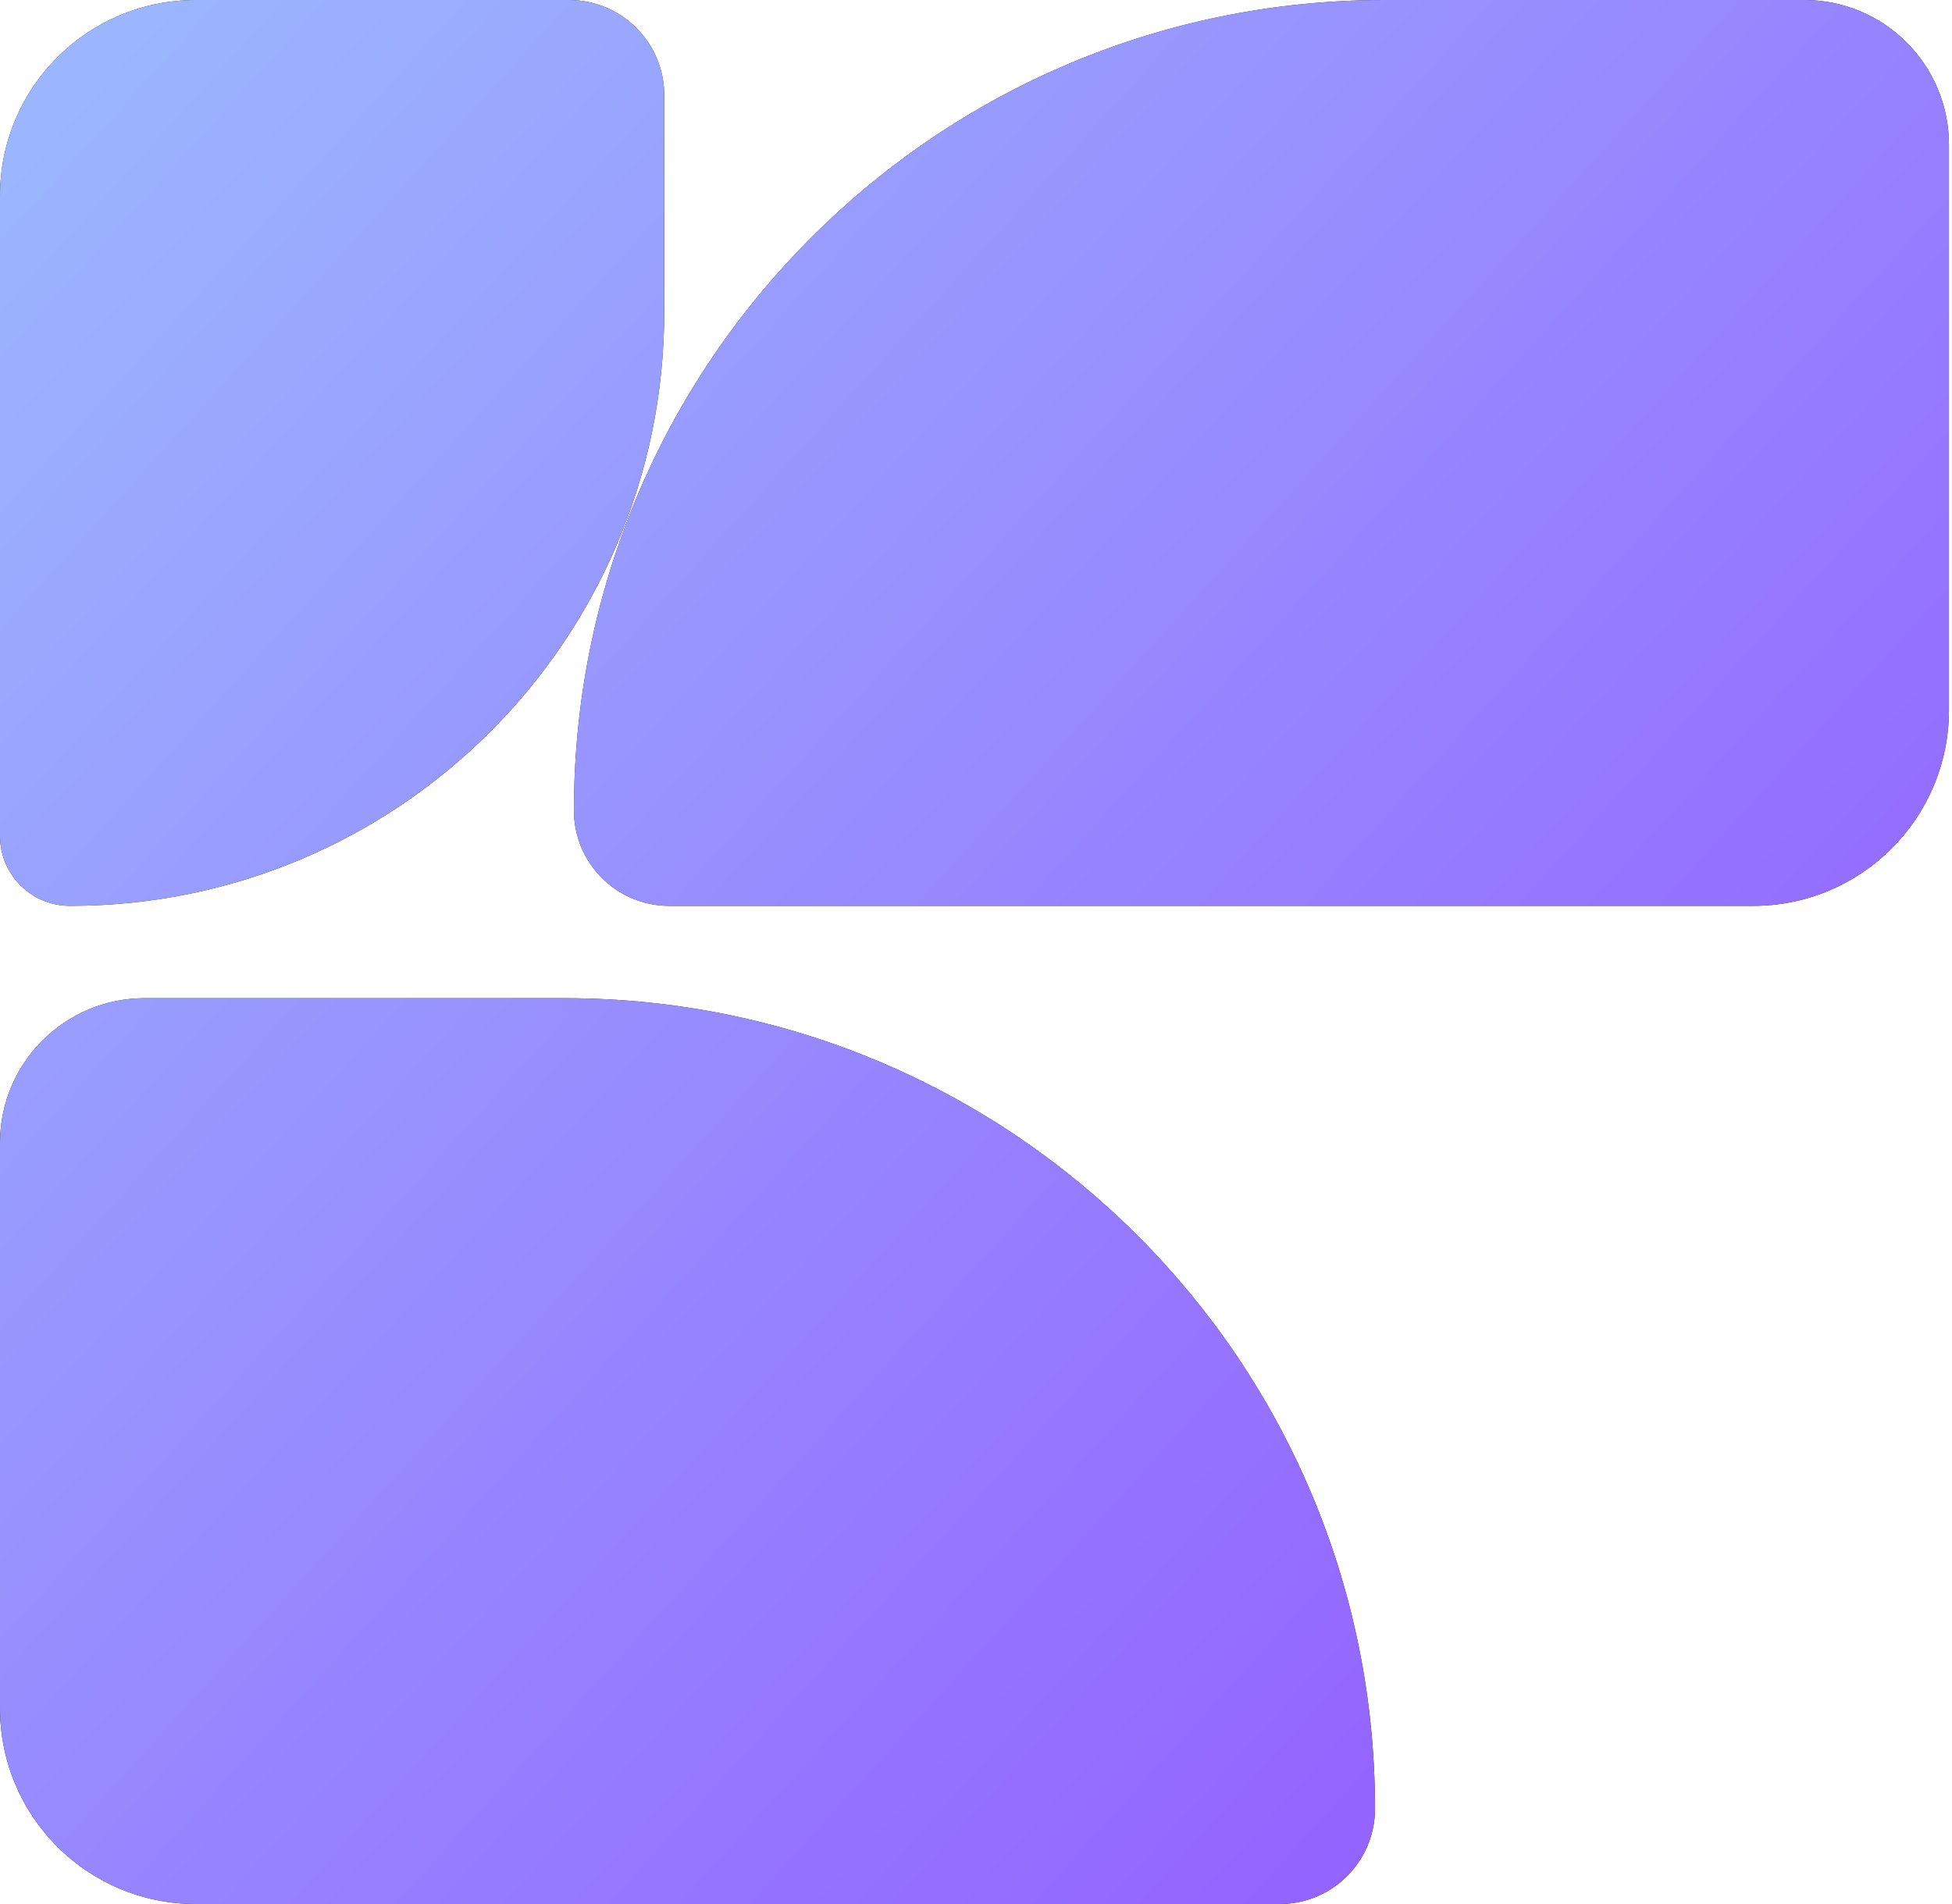 <svg width="123" height="120" viewBox="0 0 123 120" fill="none" xmlns="http://www.w3.org/2000/svg">
    <path d="M35.56 62.91C63.772 62.91 86.641 85.78 86.642 113.992C86.642 117.31 83.952 120.001 80.634 120.001H12.339C5.524 120.001 -2.97875e-07 114.476 0 107.661V72.028C2.20118e-07 66.993 4.082 62.91 9.118 62.91H35.56Z" fill="#17171A"/>
    <path d="M35.56 62.91C63.772 62.91 86.641 85.78 86.642 113.992C86.642 117.31 83.952 120.001 80.634 120.001H12.339C5.524 120.001 -2.97875e-07 114.476 0 107.661V72.028C2.20118e-07 66.993 4.082 62.91 9.118 62.91H35.56Z" fill="url(#paint0_linear_31_1248)"/>
    <path d="M35.849 0C39.167 0 41.856 2.69 41.856 6.008V19.639C41.856 40.322 25.089 57.091 4.405 57.091C1.973 57.091 3.16183e-05 55.118 0 52.685V12.339C7.2297e-05 5.524 5.524 7.49376e-05 12.339 0H35.849Z" fill="#17171A"/>
    <path d="M35.849 0C39.167 0 41.856 2.69 41.856 6.008V19.639C41.856 40.322 25.089 57.091 4.405 57.091C1.973 57.091 3.16183e-05 55.118 0 52.685V12.339C7.2297e-05 5.524 5.524 7.49376e-05 12.339 0H35.849Z" fill="url(#paint1_linear_31_1248)"/>
    <path d="M113.688 0C118.724 -2.20118e-07 122.807 4.082 122.807 9.118V44.751C122.807 51.566 117.282 57.091 110.468 57.091H42.173C38.855 57.091 36.165 54.4 36.165 51.082C36.165 22.87 59.035 1.25291e-05 87.247 0H113.688Z" fill="#17171A"/>
    <path d="M113.688 0C118.724 -2.20118e-07 122.807 4.082 122.807 9.118V44.751C122.807 51.566 117.282 57.091 110.468 57.091H42.173C38.855 57.091 36.165 54.4 36.165 51.082C36.165 22.87 59.035 1.25291e-05 87.247 0H113.688Z" fill="url(#paint2_linear_31_1248)"/>
    <defs>
        <linearGradient id="paint0_linear_31_1248" x1="6" y1="-8.50326e-07" x2="123" y2="106.5" gradientUnits="userSpaceOnUse">
            <stop stop-color="#9BB7FE"/>
            <stop offset="1" stop-color="#9257FF"/>
        </linearGradient>
        <linearGradient id="paint1_linear_31_1248" x1="6" y1="-8.50326e-07" x2="123" y2="106.5" gradientUnits="userSpaceOnUse">
            <stop stop-color="#9BB7FE"/>
            <stop offset="1" stop-color="#9257FF"/>
        </linearGradient>
        <linearGradient id="paint2_linear_31_1248" x1="6" y1="-8.50326e-07" x2="123" y2="106.5" gradientUnits="userSpaceOnUse">
            <stop stop-color="#9BB7FE"/>
            <stop offset="1" stop-color="#9257FF"/>
        </linearGradient>
    </defs>
</svg>
